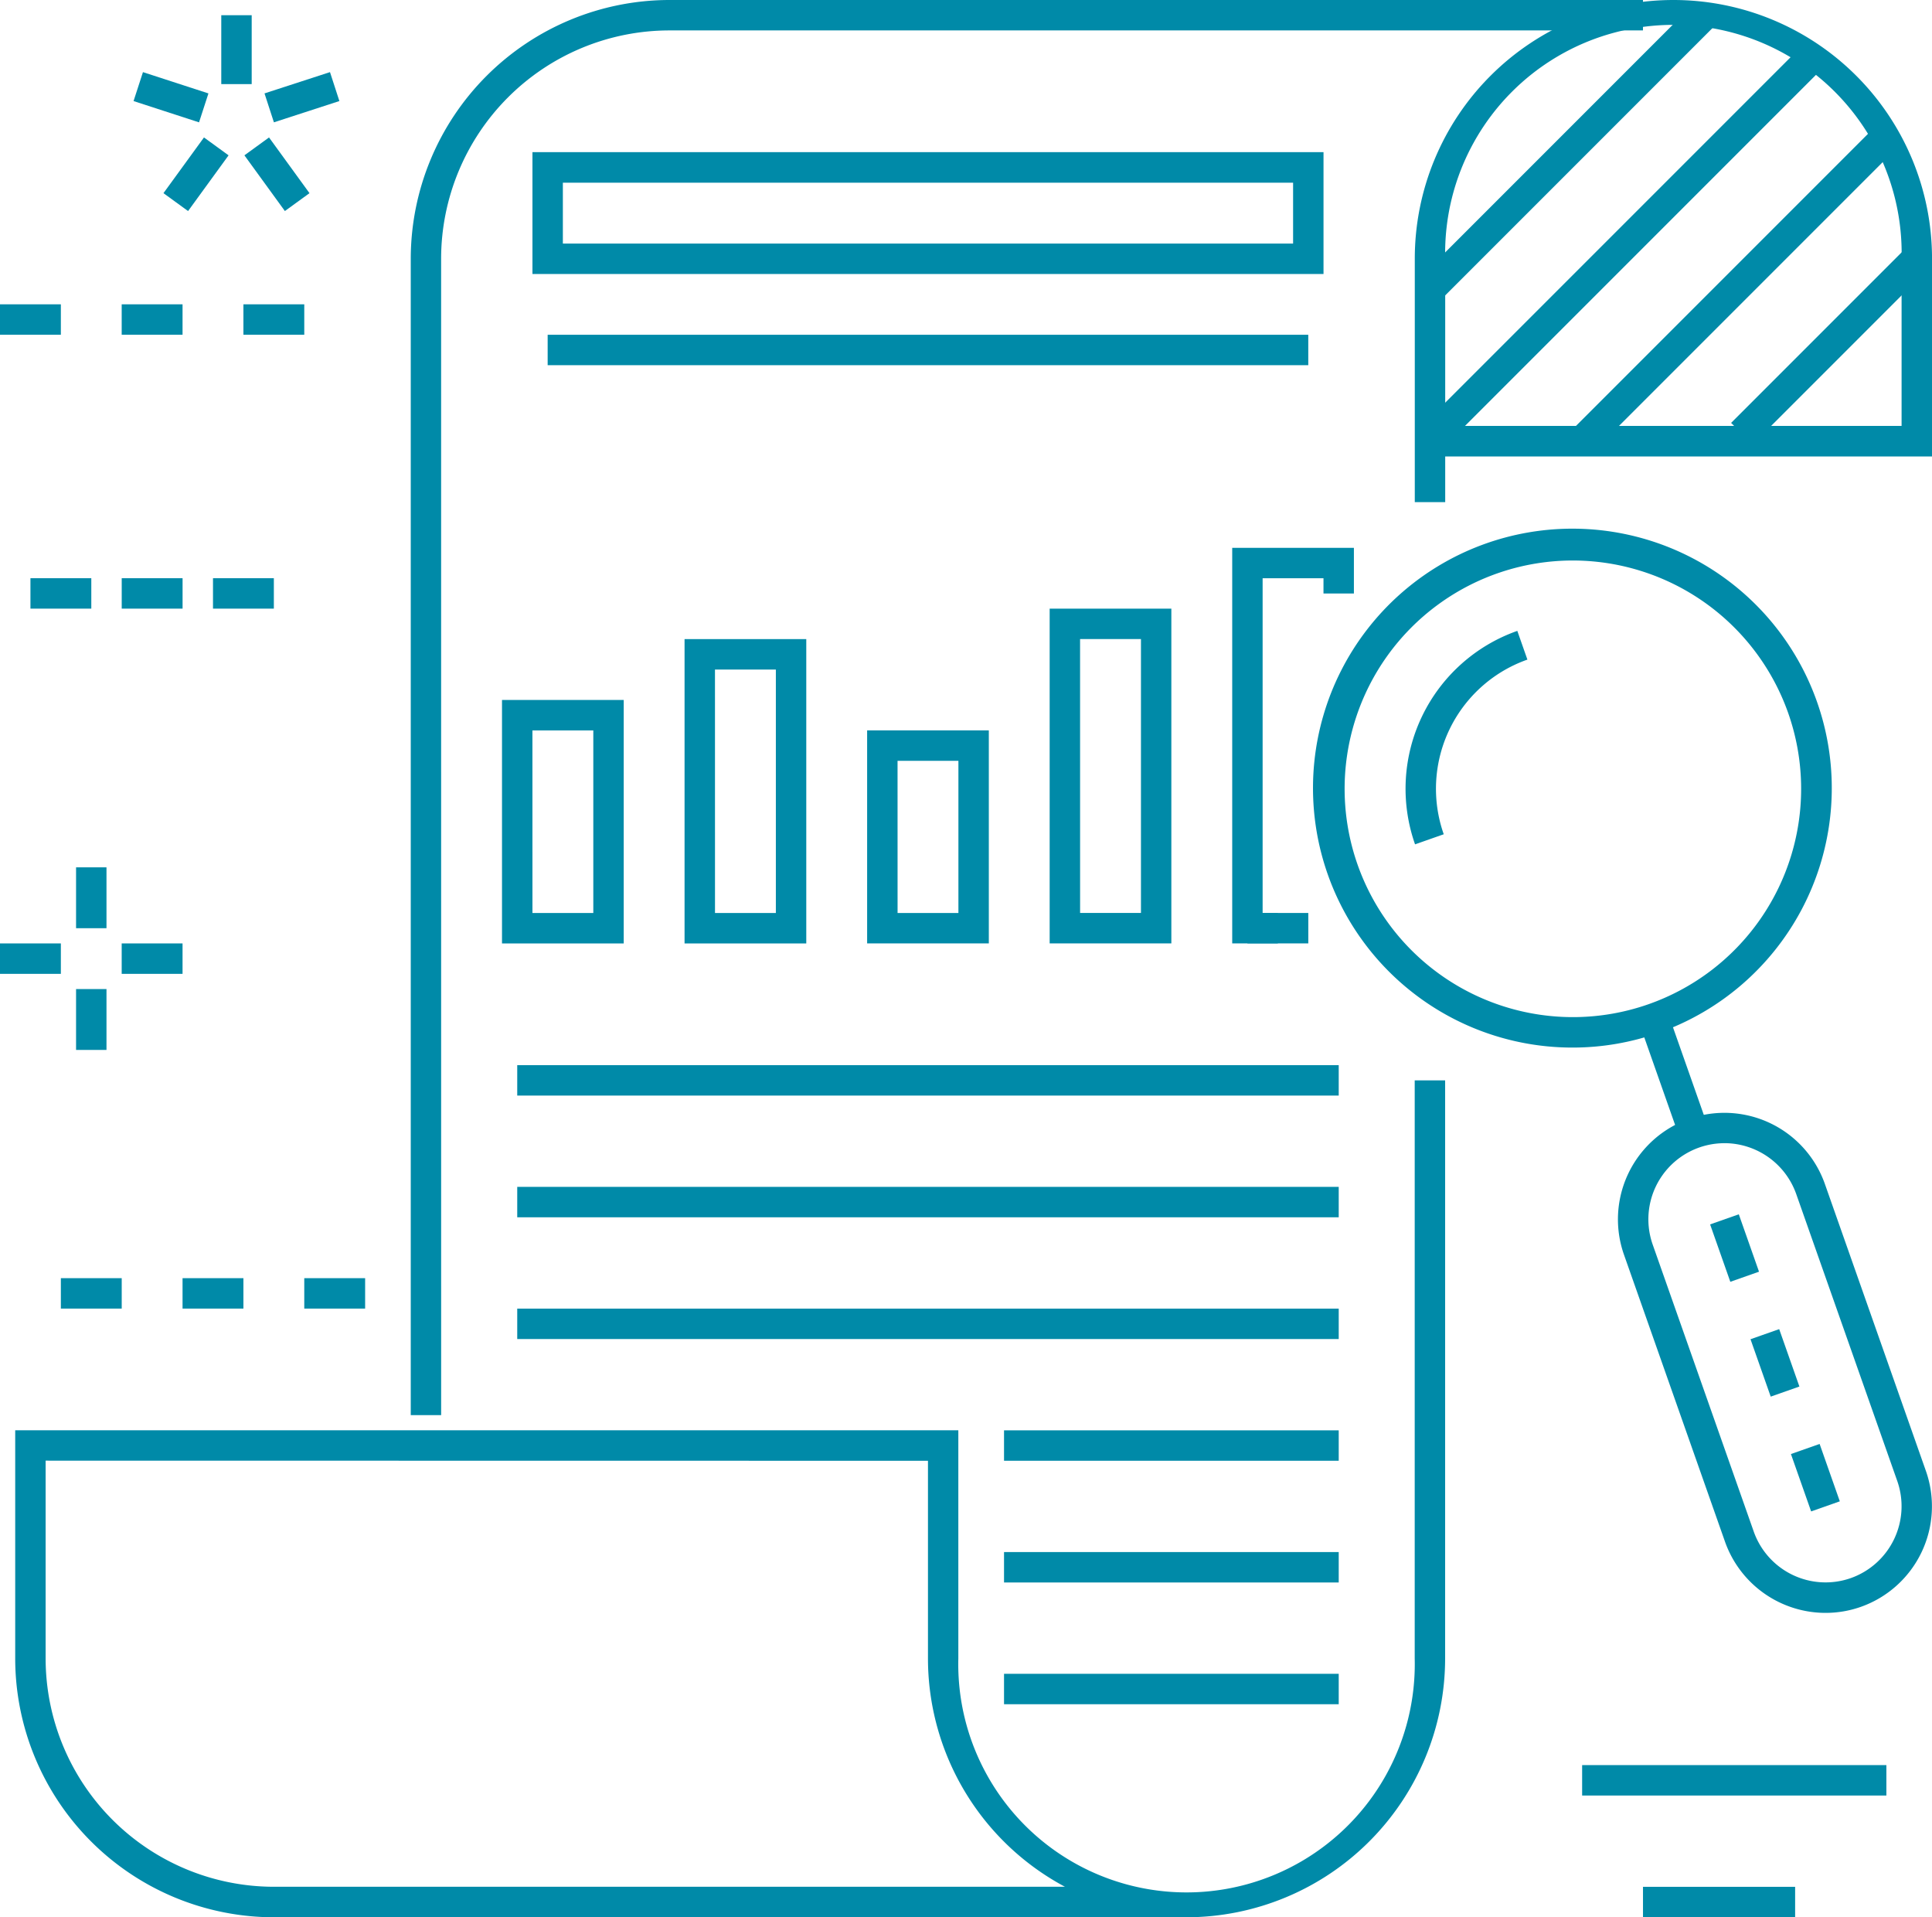 <svg xmlns="http://www.w3.org/2000/svg" width="72.792" height="72.22" viewBox="0 0 72.792 72.22"><g id="Grupo_1136" data-name="Grupo 1136" transform="translate(-32.762 -332.871)"><g id="Grupo_44" data-name="Grupo 44" transform="translate(37.794 333.444)"><g id="Grupo_39" data-name="Grupo 39" transform="translate(0 2.144)"><rect id="Rect&#xE1;ngulo_6" data-name="Rect&#xE1;ngulo 6" width="1.146" height="2.594" transform="translate(0 1.09) rotate(-72)" fill="#008aa8"></rect></g><g id="Grupo_40" data-name="Grupo 40" transform="translate(1.127 4.604)"><rect id="Rect&#xE1;ngulo_7" data-name="Rect&#xE1;ngulo 7" width="2.595" height="1.146" transform="translate(0 2.099) rotate(-53.978)" fill="#008aa8"></rect></g><g id="Grupo_41" data-name="Grupo 41" transform="translate(4.177 4.604)"><rect id="Rect&#xE1;ngulo_8" data-name="Rect&#xE1;ngulo 8" width="1.146" height="2.594" transform="translate(0 0.674) rotate(-35.995)" fill="#008aa8"></rect></g><g id="Grupo_42" data-name="Grupo 42" transform="translate(4.934 2.144)"><rect id="Rect&#xE1;ngulo_9" data-name="Rect&#xE1;ngulo 9" width="2.594" height="1.146" transform="matrix(0.951, -0.309, 0.309, 0.951, 0, 0.801)" fill="#008aa8"></rect></g><g id="Grupo_43" data-name="Grupo 43" transform="translate(3.305)"><rect id="Rect&#xE1;ngulo_10" data-name="Rect&#xE1;ngulo 10" width="1.146" height="2.595" fill="#008aa8"></rect></g></g><g id="Grupo_49" data-name="Grupo 49" transform="translate(32.762 365.542)"><g id="Grupo_45" data-name="Grupo 45" transform="translate(0 2.866)"><rect id="Rect&#xE1;ngulo_11" data-name="Rect&#xE1;ngulo 11" width="2.293" height="1.146" fill="#008aa8"></rect></g><g id="Grupo_46" data-name="Grupo 46" transform="translate(4.585 2.866)"><rect id="Rect&#xE1;ngulo_12" data-name="Rect&#xE1;ngulo 12" width="2.293" height="1.146" fill="#008aa8"></rect></g><g id="Grupo_47" data-name="Grupo 47" transform="translate(2.866)"><rect id="Rect&#xE1;ngulo_13" data-name="Rect&#xE1;ngulo 13" width="1.146" height="2.293" fill="#008aa8"></rect></g><g id="Grupo_48" data-name="Grupo 48" transform="translate(2.866 4.585)"><rect id="Rect&#xE1;ngulo_14" data-name="Rect&#xE1;ngulo 14" width="1.146" height="2.293" fill="#008aa8"></rect></g></g><g id="Grupo_52" data-name="Grupo 52" transform="translate(92.372 399.359)"><g id="Grupo_50" data-name="Grupo 50" transform="translate(0)"><rect id="Rect&#xE1;ngulo_15" data-name="Rect&#xE1;ngulo 15" width="11.463" height="1.146" fill="#008aa8"></rect></g><g id="Grupo_51" data-name="Grupo 51" transform="translate(2.293 4.585)"><rect id="Rect&#xE1;ngulo_16" data-name="Rect&#xE1;ngulo 16" width="5.732" height="1.146" fill="#008aa8"></rect></g></g><g id="Grupo_84" data-name="Grupo 84" transform="translate(33.335 332.871)"><g id="Grupo_61" data-name="Grupo 61" transform="translate(48.944 19.966)"><g id="Grupo_59" data-name="Grupo 59"><g id="Grupo_53" data-name="Grupo 53"><path id="Trazado_39" data-name="Trazado 39" d="M86.035,369.92a9.773,9.773,0,1,1,3.244-.558A9.718,9.718,0,0,1,86.035,369.92Zm0-18.347a8.6,8.6,0,1,0,8.119,5.743h0A8.613,8.613,0,0,0,86.034,351.573Z" transform="translate(-76.298 -350.426)" fill="#008aa8"></path></g><g id="Grupo_54" data-name="Grupo 54" transform="translate(12.25 18.204)"><rect id="Rect&#xE1;ngulo_17" data-name="Rect&#xE1;ngulo 17" width="1.146" height="4.586" transform="translate(0 0.381) rotate(-19.391)" fill="#008aa8"></rect></g><g id="Grupo_55" data-name="Grupo 55" transform="translate(11.441 21.95)"><path id="Trazado_40" data-name="Trazado 40" d="M94.183,388.562a4.021,4.021,0,0,1-3.79-2.678l-3.807-10.813a4.012,4.012,0,1,1,7.569-2.665l3.807,10.812a4.016,4.016,0,0,1-2.452,5.117h0A3.982,3.982,0,0,1,94.183,388.562ZM90.374,370.87a2.867,2.867,0,0,0-2.706,3.82L91.475,385.5a2.87,2.87,0,0,0,3.656,1.752h0a2.871,2.871,0,0,0,1.752-3.655l-3.808-10.813a2.873,2.873,0,0,0-2.7-1.915Z" transform="translate(-86.357 -369.724)" fill="#008aa8"></path></g><g id="Grupo_56" data-name="Grupo 56" transform="translate(14.915 25.774)"><rect id="Rect&#xE1;ngulo_18" data-name="Rect&#xE1;ngulo 18" width="1.146" height="2.292" transform="translate(0 0.381) rotate(-19.4)" fill="#008aa8"></rect></g><g id="Grupo_57" data-name="Grupo 57" transform="translate(16.437 30.099)"><rect id="Rect&#xE1;ngulo_19" data-name="Rect&#xE1;ngulo 19" width="1.146" height="2.293" transform="matrix(0.943, -0.332, 0.332, 0.943, 0, 0.381)" fill="#008aa8"></rect></g><g id="Grupo_58" data-name="Grupo 58" transform="translate(17.96 34.424)"><rect id="Rect&#xE1;ngulo_20" data-name="Rect&#xE1;ngulo 20" width="1.146" height="2.292" transform="matrix(0.943, -0.332, 0.332, 0.943, 0, 0.381)" fill="#008aa8"></rect></g></g><g id="Grupo_60" data-name="Grupo 60" transform="translate(3.436 3.798)"><path id="Trazado_41" data-name="Trazado 41" d="M79.681,361.806a6.305,6.305,0,0,1,3.853-8.041l.38,1.082a5.158,5.158,0,0,0-3.152,6.579Z" transform="translate(-79.319 -353.765)" fill="#008aa8"></path></g></g><g id="Grupo_83" data-name="Grupo 83"><g id="Grupo_62" data-name="Grupo 62" transform="translate(0 40.696)"><path id="Trazado_42" data-name="Trazado 42" d="M77.4,400.175H43.01a9.755,9.755,0,0,1-9.744-9.744v-8.6H68.8v8.6a8.6,8.6,0,1,0,17.195,0v-21.78h1.146v21.78A9.755,9.755,0,0,1,77.4,400.175Zm-42.988-17.2v7.451a8.607,8.607,0,0,0,8.6,8.6H72.817a9.753,9.753,0,0,1-5.161-8.6V382.98Z" transform="translate(-33.266 -368.651)" fill="#008aa8"></path></g><g id="Grupo_63" data-name="Grupo 63" transform="translate(14.903)"><path id="Trazado_43" data-name="Trazado 43" d="M47.514,386.176H46.369V342.615a9.756,9.756,0,0,1,9.744-9.744H92.795v1.146H56.113a8.608,8.608,0,0,0-8.6,8.6Z" transform="translate(-46.369 -332.871)" fill="#008aa8"></path></g><g id="Grupo_64" data-name="Grupo 64" transform="translate(19.488 5.731)"><path id="Trazado_44" data-name="Trazado 44" d="M80.205,342.5H50.4V337.91H80.205Zm-28.659-1.146H79.059v-2.293H51.546Z" transform="translate(-50.4 -337.91)" fill="#008aa8"></path></g><g id="Grupo_70" data-name="Grupo 70" transform="translate(18.341 20.634)"><g id="Grupo_65" data-name="Grupo 65" transform="translate(0 5.732)"><path id="Trazado_45" data-name="Trazado 45" d="M53.978,365.223H49.392v-9.171h4.586Zm-3.439-1.146h2.293V357.2H50.538Z" transform="translate(-49.392 -356.052)" fill="#008aa8"></path></g><g id="Grupo_66" data-name="Grupo 66" transform="translate(6.878 3.439)"><path id="Trazado_46" data-name="Trazado 46" d="M60.025,365.5H55.439V354.036h4.586Zm-3.439-1.146h2.293v-9.171H56.585Z" transform="translate(-55.439 -354.036)" fill="#008aa8"></path></g><g id="Grupo_67" data-name="Grupo 67" transform="translate(13.757 6.878)"><path id="Trazado_47" data-name="Trazado 47" d="M66.072,365.084H61.487V357.06h4.585Zm-3.438-1.146h2.292v-5.731H62.633Z" transform="translate(-61.487 -357.06)" fill="#008aa8"></path></g><g id="Grupo_68" data-name="Grupo 68" transform="translate(20.634 2.293)"><path id="Trazado_48" data-name="Trazado 48" d="M72.119,365.638H67.534V353.029h4.585Zm-3.438-1.147h2.293V354.174H68.68Z" transform="translate(-67.534 -353.029)" fill="#008aa8"></path></g><g id="Grupo_69" data-name="Grupo 69" transform="translate(27.512)"><path id="Trazado_49" data-name="Trazado 49" d="M75.3,365.915H73.581v-14.9h4.585v1.719H77.02v-.573H74.727v12.61H75.3Z" transform="translate(-73.581 -351.013)" fill="#008aa8"></path></g></g><g id="Grupo_71" data-name="Grupo 71" transform="translate(18.915 40.122)"><rect id="Rect&#xE1;ngulo_21" data-name="Rect&#xE1;ngulo 21" width="30.951" height="1.146" fill="#008aa8"></rect></g><g id="Grupo_72" data-name="Grupo 72" transform="translate(18.915 44.707)"><rect id="Rect&#xE1;ngulo_22" data-name="Rect&#xE1;ngulo 22" width="30.951" height="1.146" fill="#008aa8"></rect></g><g id="Grupo_73" data-name="Grupo 73" transform="translate(18.915 49.293)"><rect id="Rect&#xE1;ngulo_23" data-name="Rect&#xE1;ngulo 23" width="30.951" height="1.146" fill="#008aa8"></rect></g><g id="Grupo_74" data-name="Grupo 74" transform="translate(37.256 53.878)"><rect id="Rect&#xE1;ngulo_24" data-name="Rect&#xE1;ngulo 24" width="12.61" height="1.146" fill="#008aa8"></rect></g><g id="Grupo_75" data-name="Grupo 75" transform="translate(37.256 58.463)"><rect id="Rect&#xE1;ngulo_25" data-name="Rect&#xE1;ngulo 25" width="12.61" height="1.146" fill="#008aa8"></rect></g><g id="Grupo_76" data-name="Grupo 76" transform="translate(37.256 63.049)"><rect id="Rect&#xE1;ngulo_26" data-name="Rect&#xE1;ngulo 26" width="12.61" height="1.146" fill="#008aa8"></rect></g><g id="Grupo_77" data-name="Grupo 77" transform="translate(20.061 12.61)"><rect id="Rect&#xE1;ngulo_27" data-name="Rect&#xE1;ngulo 27" width="28.658" height="1.146" fill="#008aa8"></rect></g><g id="Grupo_82" data-name="Grupo 82" transform="translate(52.9 0.168)"><g id="Grupo_78" data-name="Grupo 78" transform="translate(0 0)"><rect id="Rect&#xE1;ngulo_28" data-name="Rect&#xE1;ngulo 28" width="14.591" height="1.146" transform="translate(0 10.317) rotate(-45)" fill="#008aa8"></rect></g><g id="Grupo_79" data-name="Grupo 79" transform="translate(0.435 1.56)"><rect id="Rect&#xE1;ngulo_29" data-name="Rect&#xE1;ngulo 29" width="19.774" height="1.146" transform="translate(0 13.983) rotate(-45)" fill="#008aa8"></rect></g><g id="Grupo_80" data-name="Grupo 80" transform="translate(5.732 4.585)"><rect id="Rect&#xE1;ngulo_30" data-name="Rect&#xE1;ngulo 30" width="16.212" height="1.146" transform="matrix(0.707, -0.707, 0.707, 0.707, 0, 11.463)" fill="#008aa8"></rect></g><g id="Grupo_81" data-name="Grupo 81" transform="translate(11.75 9.171)"><rect id="Rect&#xE1;ngulo_31" data-name="Rect&#xE1;ngulo 31" width="9.322" height="1.146" transform="translate(0 6.591) rotate(-45)" fill="#008aa8"></rect></g></g></g></g><g id="Grupo_85" data-name="Grupo 85" transform="translate(79.762 367.261)"><rect id="Rect&#xE1;ngulo_32" data-name="Rect&#xE1;ngulo 32" width="2.293" height="1.146" fill="#008aa8"></rect></g><path id="Trazado_50" data-name="Trazado 50" d="M99.116,342.615a9.744,9.744,0,0,0-19.488,0v9.171h1.146v-1.72H99.116Zm-1.147,6.3H80.774v-6.3a8.6,8.6,0,1,1,17.195,0Z" transform="translate(6.439 0)" fill="#008aa8"></path><g id="Grupo_89" data-name="Grupo 89" transform="translate(35.055 381.017)"><g id="Grupo_86" data-name="Grupo 86"><rect id="Rect&#xE1;ngulo_33" data-name="Rect&#xE1;ngulo 33" width="2.293" height="1.146" fill="#008aa8"></rect></g><g id="Grupo_87" data-name="Grupo 87" transform="translate(4.585)"><rect id="Rect&#xE1;ngulo_34" data-name="Rect&#xE1;ngulo 34" width="2.293" height="1.146" fill="#008aa8"></rect></g><g id="Grupo_88" data-name="Grupo 88" transform="translate(9.171)"><rect id="Rect&#xE1;ngulo_35" data-name="Rect&#xE1;ngulo 35" width="2.293" height="1.146" fill="#008aa8"></rect></g></g><g id="Grupo_93" data-name="Grupo 93" transform="translate(32.762 344.334)"><g id="Grupo_90" data-name="Grupo 90"><rect id="Rect&#xE1;ngulo_36" data-name="Rect&#xE1;ngulo 36" width="2.293" height="1.146" fill="#008aa8"></rect></g><g id="Grupo_91" data-name="Grupo 91" transform="translate(4.585)"><rect id="Rect&#xE1;ngulo_37" data-name="Rect&#xE1;ngulo 37" width="2.293" height="1.146" fill="#008aa8"></rect></g><g id="Grupo_92" data-name="Grupo 92" transform="translate(9.171)"><rect id="Rect&#xE1;ngulo_38" data-name="Rect&#xE1;ngulo 38" width="2.293" height="1.146" fill="#008aa8"></rect></g></g><g id="Grupo_94" data-name="Grupo 94" transform="translate(33.909 354.651)"><rect id="Rect&#xE1;ngulo_39" data-name="Rect&#xE1;ngulo 39" width="2.293" height="1.146" fill="#008aa8"></rect></g><g id="Grupo_95" data-name="Grupo 95" transform="translate(37.348 354.651)"><rect id="Rect&#xE1;ngulo_40" data-name="Rect&#xE1;ngulo 40" width="2.293" height="1.146" fill="#008aa8"></rect></g><g id="Grupo_96" data-name="Grupo 96" transform="translate(40.787 354.651)"><rect id="Rect&#xE1;ngulo_41" data-name="Rect&#xE1;ngulo 41" width="2.293" height="1.146" fill="#008aa8"></rect></g></g></svg>